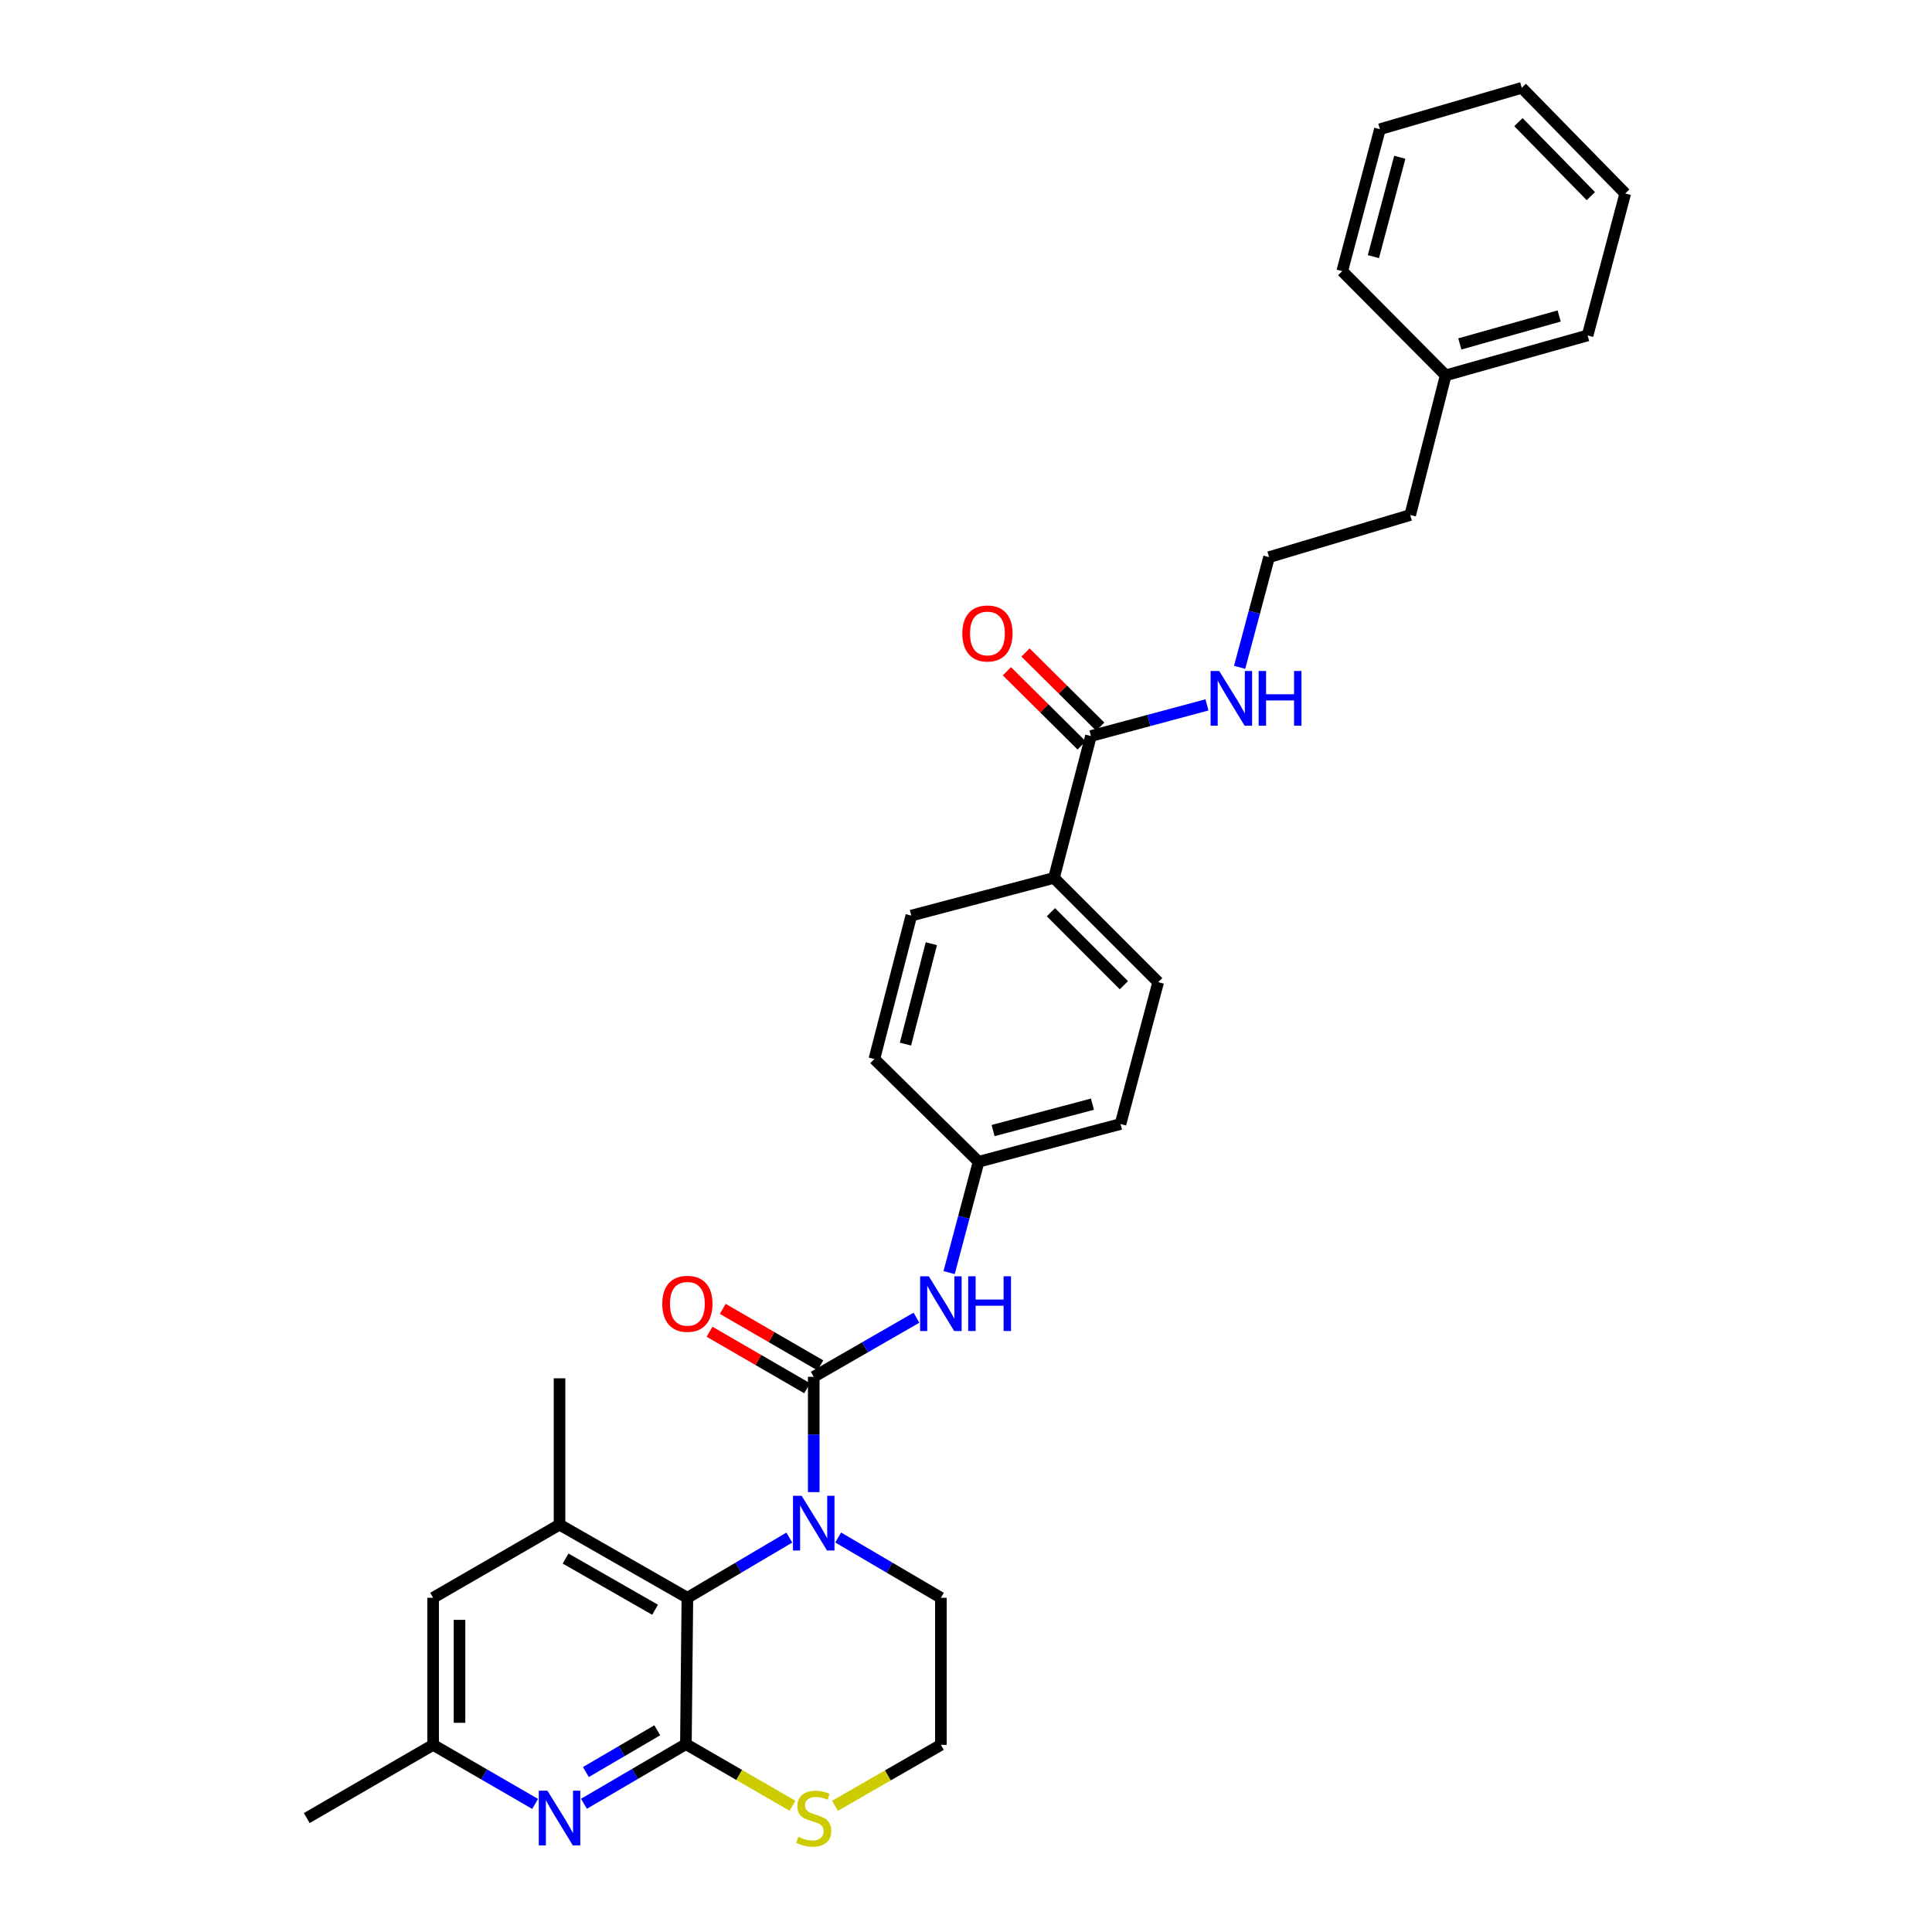 <?xml version='1.0' encoding='iso-8859-1'?>
<svg version='1.1' baseProfile='full'
              xmlns='http://www.w3.org/2000/svg'
                      xmlns:rdkit='http://www.rdkit.org/xml'
                      xmlns:xlink='http://www.w3.org/1999/xlink'
                  xml:space='preserve'
width='1000px' height='1000px' viewBox='0 0 1000 1000'>
<!-- END OF HEADER -->
<rect style='opacity:1.0;fill:#FFFFFF;stroke:none' width='1000' height='1000' x='0' y='0'> </rect>
<path class='bond-0' d='M 421.188,772.332 L 421.188,742.483' style='fill:none;fill-rule:evenodd;stroke:#0000FF;stroke-width:6px;stroke-linecap:butt;stroke-linejoin:miter;stroke-opacity:1' />
<path class='bond-0' d='M 421.188,742.483 L 421.188,712.634' style='fill:none;fill-rule:evenodd;stroke:#000000;stroke-width:6px;stroke-linecap:butt;stroke-linejoin:miter;stroke-opacity:1' />
<path class='bond-2' d='M 408.549,795.851 L 382.168,811.434' style='fill:none;fill-rule:evenodd;stroke:#0000FF;stroke-width:6px;stroke-linecap:butt;stroke-linejoin:miter;stroke-opacity:1' />
<path class='bond-2' d='M 382.168,811.434 L 355.787,827.017' style='fill:none;fill-rule:evenodd;stroke:#000000;stroke-width:6px;stroke-linecap:butt;stroke-linejoin:miter;stroke-opacity:1' />
<path class='bond-17' d='M 433.835,795.81 L 460.417,811.414' style='fill:none;fill-rule:evenodd;stroke:#0000FF;stroke-width:6px;stroke-linecap:butt;stroke-linejoin:miter;stroke-opacity:1' />
<path class='bond-17' d='M 460.417,811.414 L 486.999,827.017' style='fill:none;fill-rule:evenodd;stroke:#000000;stroke-width:6px;stroke-linecap:butt;stroke-linejoin:miter;stroke-opacity:1' />
<path class='bond-5' d='M 421.188,712.634 L 447.774,697.334' style='fill:none;fill-rule:evenodd;stroke:#000000;stroke-width:6px;stroke-linecap:butt;stroke-linejoin:miter;stroke-opacity:1' />
<path class='bond-5' d='M 447.774,697.334 L 474.361,682.034' style='fill:none;fill-rule:evenodd;stroke:#0000FF;stroke-width:6px;stroke-linecap:butt;stroke-linejoin:miter;stroke-opacity:1' />
<path class='bond-8' d='M 424.613,706.719 L 399.357,692.094' style='fill:none;fill-rule:evenodd;stroke:#000000;stroke-width:6px;stroke-linecap:butt;stroke-linejoin:miter;stroke-opacity:1' />
<path class='bond-8' d='M 399.357,692.094 L 374.101,677.469' style='fill:none;fill-rule:evenodd;stroke:#FF0000;stroke-width:6px;stroke-linecap:butt;stroke-linejoin:miter;stroke-opacity:1' />
<path class='bond-8' d='M 417.763,718.548 L 392.507,703.923' style='fill:none;fill-rule:evenodd;stroke:#000000;stroke-width:6px;stroke-linecap:butt;stroke-linejoin:miter;stroke-opacity:1' />
<path class='bond-8' d='M 392.507,703.923 L 367.251,689.298' style='fill:none;fill-rule:evenodd;stroke:#FF0000;stroke-width:6px;stroke-linecap:butt;stroke-linejoin:miter;stroke-opacity:1' />
<path class='bond-1' d='M 355.019,902.762 L 355.787,827.017' style='fill:none;fill-rule:evenodd;stroke:#000000;stroke-width:6px;stroke-linecap:butt;stroke-linejoin:miter;stroke-opacity:1' />
<path class='bond-3' d='M 355.019,902.762 L 328.632,918.196' style='fill:none;fill-rule:evenodd;stroke:#000000;stroke-width:6px;stroke-linecap:butt;stroke-linejoin:miter;stroke-opacity:1' />
<path class='bond-3' d='M 328.632,918.196 L 302.245,933.631' style='fill:none;fill-rule:evenodd;stroke:#0000FF;stroke-width:6px;stroke-linecap:butt;stroke-linejoin:miter;stroke-opacity:1' />
<path class='bond-3' d='M 340.202,895.593 L 321.731,906.397' style='fill:none;fill-rule:evenodd;stroke:#000000;stroke-width:6px;stroke-linecap:butt;stroke-linejoin:miter;stroke-opacity:1' />
<path class='bond-3' d='M 321.731,906.397 L 303.26,917.201' style='fill:none;fill-rule:evenodd;stroke:#0000FF;stroke-width:6px;stroke-linecap:butt;stroke-linejoin:miter;stroke-opacity:1' />
<path class='bond-31' d='M 355.019,902.762 L 382.608,918.714' style='fill:none;fill-rule:evenodd;stroke:#000000;stroke-width:6px;stroke-linecap:butt;stroke-linejoin:miter;stroke-opacity:1' />
<path class='bond-31' d='M 382.608,918.714 L 410.197,934.666' style='fill:none;fill-rule:evenodd;stroke:#CCCC00;stroke-width:6px;stroke-linecap:butt;stroke-linejoin:miter;stroke-opacity:1' />
<path class='bond-4' d='M 355.787,827.017 L 289.611,789.153' style='fill:none;fill-rule:evenodd;stroke:#000000;stroke-width:6px;stroke-linecap:butt;stroke-linejoin:miter;stroke-opacity:1' />
<path class='bond-4' d='M 339.071,833.202 L 292.748,806.697' style='fill:none;fill-rule:evenodd;stroke:#000000;stroke-width:6px;stroke-linecap:butt;stroke-linejoin:miter;stroke-opacity:1' />
<path class='bond-32' d='M 276.981,933.709 L 250.58,918.425' style='fill:none;fill-rule:evenodd;stroke:#0000FF;stroke-width:6px;stroke-linecap:butt;stroke-linejoin:miter;stroke-opacity:1' />
<path class='bond-32' d='M 250.58,918.425 L 224.179,903.141' style='fill:none;fill-rule:evenodd;stroke:#000000;stroke-width:6px;stroke-linecap:butt;stroke-linejoin:miter;stroke-opacity:1' />
<path class='bond-9' d='M 289.611,789.153 L 224.179,827.017' style='fill:none;fill-rule:evenodd;stroke:#000000;stroke-width:6px;stroke-linecap:butt;stroke-linejoin:miter;stroke-opacity:1' />
<path class='bond-22' d='M 289.611,789.153 L 289.611,713.408' style='fill:none;fill-rule:evenodd;stroke:#000000;stroke-width:6px;stroke-linecap:butt;stroke-linejoin:miter;stroke-opacity:1' />
<path class='bond-14' d='M 491.265,658.702 L 498.887,630.01' style='fill:none;fill-rule:evenodd;stroke:#0000FF;stroke-width:6px;stroke-linecap:butt;stroke-linejoin:miter;stroke-opacity:1' />
<path class='bond-14' d='M 498.887,630.01 L 506.508,601.318' style='fill:none;fill-rule:evenodd;stroke:#000000;stroke-width:6px;stroke-linecap:butt;stroke-linejoin:miter;stroke-opacity:1' />
<path class='bond-6' d='M 564.664,380.973 L 545.535,454.409' style='fill:none;fill-rule:evenodd;stroke:#000000;stroke-width:6px;stroke-linecap:butt;stroke-linejoin:miter;stroke-opacity:1' />
<path class='bond-12' d='M 569.479,376.122 L 550.138,356.924' style='fill:none;fill-rule:evenodd;stroke:#000000;stroke-width:6px;stroke-linecap:butt;stroke-linejoin:miter;stroke-opacity:1' />
<path class='bond-12' d='M 550.138,356.924 L 530.797,337.725' style='fill:none;fill-rule:evenodd;stroke:#FF0000;stroke-width:6px;stroke-linecap:butt;stroke-linejoin:miter;stroke-opacity:1' />
<path class='bond-12' d='M 559.849,385.824 L 540.508,366.625' style='fill:none;fill-rule:evenodd;stroke:#000000;stroke-width:6px;stroke-linecap:butt;stroke-linejoin:miter;stroke-opacity:1' />
<path class='bond-12' d='M 540.508,366.625 L 521.167,347.427' style='fill:none;fill-rule:evenodd;stroke:#FF0000;stroke-width:6px;stroke-linecap:butt;stroke-linejoin:miter;stroke-opacity:1' />
<path class='bond-13' d='M 564.664,380.973 L 594.692,372.912' style='fill:none;fill-rule:evenodd;stroke:#000000;stroke-width:6px;stroke-linecap:butt;stroke-linejoin:miter;stroke-opacity:1' />
<path class='bond-13' d='M 594.692,372.912 L 624.72,364.852' style='fill:none;fill-rule:evenodd;stroke:#0000FF;stroke-width:6px;stroke-linecap:butt;stroke-linejoin:miter;stroke-opacity:1' />
<path class='bond-7' d='M 432.166,934.702 L 459.582,918.922' style='fill:none;fill-rule:evenodd;stroke:#CCCC00;stroke-width:6px;stroke-linecap:butt;stroke-linejoin:miter;stroke-opacity:1' />
<path class='bond-7' d='M 459.582,918.922 L 486.999,903.141' style='fill:none;fill-rule:evenodd;stroke:#000000;stroke-width:6px;stroke-linecap:butt;stroke-linejoin:miter;stroke-opacity:1' />
<path class='bond-10' d='M 224.179,827.017 L 224.179,903.141' style='fill:none;fill-rule:evenodd;stroke:#000000;stroke-width:6px;stroke-linecap:butt;stroke-linejoin:miter;stroke-opacity:1' />
<path class='bond-10' d='M 237.849,838.436 L 237.849,891.723' style='fill:none;fill-rule:evenodd;stroke:#000000;stroke-width:6px;stroke-linecap:butt;stroke-linejoin:miter;stroke-opacity:1' />
<path class='bond-24' d='M 224.179,903.141 L 158.778,941.021' style='fill:none;fill-rule:evenodd;stroke:#000000;stroke-width:6px;stroke-linecap:butt;stroke-linejoin:miter;stroke-opacity:1' />
<path class='bond-11' d='M 545.535,454.409 L 599.476,508.365' style='fill:none;fill-rule:evenodd;stroke:#000000;stroke-width:6px;stroke-linecap:butt;stroke-linejoin:miter;stroke-opacity:1' />
<path class='bond-11' d='M 543.959,472.167 L 581.718,509.936' style='fill:none;fill-rule:evenodd;stroke:#000000;stroke-width:6px;stroke-linecap:butt;stroke-linejoin:miter;stroke-opacity:1' />
<path class='bond-33' d='M 545.535,454.409 L 471.689,473.911' style='fill:none;fill-rule:evenodd;stroke:#000000;stroke-width:6px;stroke-linecap:butt;stroke-linejoin:miter;stroke-opacity:1' />
<path class='bond-21' d='M 641.629,345.412 L 649.247,316.895' style='fill:none;fill-rule:evenodd;stroke:#0000FF;stroke-width:6px;stroke-linecap:butt;stroke-linejoin:miter;stroke-opacity:1' />
<path class='bond-21' d='M 649.247,316.895 L 656.865,288.377' style='fill:none;fill-rule:evenodd;stroke:#000000;stroke-width:6px;stroke-linecap:butt;stroke-linejoin:miter;stroke-opacity:1' />
<path class='bond-19' d='M 506.508,601.318 L 452.567,548.144' style='fill:none;fill-rule:evenodd;stroke:#000000;stroke-width:6px;stroke-linecap:butt;stroke-linejoin:miter;stroke-opacity:1' />
<path class='bond-20' d='M 506.508,601.318 L 579.974,581.786' style='fill:none;fill-rule:evenodd;stroke:#000000;stroke-width:6px;stroke-linecap:butt;stroke-linejoin:miter;stroke-opacity:1' />
<path class='bond-20' d='M 514.016,585.178 L 565.442,571.505' style='fill:none;fill-rule:evenodd;stroke:#000000;stroke-width:6px;stroke-linecap:butt;stroke-linejoin:miter;stroke-opacity:1' />
<path class='bond-15' d='M 471.689,473.911 L 452.567,548.144' style='fill:none;fill-rule:evenodd;stroke:#000000;stroke-width:6px;stroke-linecap:butt;stroke-linejoin:miter;stroke-opacity:1' />
<path class='bond-15' d='M 482.058,488.456 L 468.672,540.419' style='fill:none;fill-rule:evenodd;stroke:#000000;stroke-width:6px;stroke-linecap:butt;stroke-linejoin:miter;stroke-opacity:1' />
<path class='bond-16' d='M 599.476,508.365 L 579.974,581.786' style='fill:none;fill-rule:evenodd;stroke:#000000;stroke-width:6px;stroke-linecap:butt;stroke-linejoin:miter;stroke-opacity:1' />
<path class='bond-18' d='M 486.999,827.017 L 486.999,903.141' style='fill:none;fill-rule:evenodd;stroke:#000000;stroke-width:6px;stroke-linecap:butt;stroke-linejoin:miter;stroke-opacity:1' />
<path class='bond-25' d='M 656.865,288.377 L 729.921,266.574' style='fill:none;fill-rule:evenodd;stroke:#000000;stroke-width:6px;stroke-linecap:butt;stroke-linejoin:miter;stroke-opacity:1' />
<path class='bond-23' d='M 748.284,194.27 L 729.921,266.574' style='fill:none;fill-rule:evenodd;stroke:#000000;stroke-width:6px;stroke-linecap:butt;stroke-linejoin:miter;stroke-opacity:1' />
<path class='bond-26' d='M 748.284,194.27 L 821.735,173.622' style='fill:none;fill-rule:evenodd;stroke:#000000;stroke-width:6px;stroke-linecap:butt;stroke-linejoin:miter;stroke-opacity:1' />
<path class='bond-26' d='M 755.602,178.013 L 807.018,163.559' style='fill:none;fill-rule:evenodd;stroke:#000000;stroke-width:6px;stroke-linecap:butt;stroke-linejoin:miter;stroke-opacity:1' />
<path class='bond-27' d='M 748.284,194.27 L 694.73,140.344' style='fill:none;fill-rule:evenodd;stroke:#000000;stroke-width:6px;stroke-linecap:butt;stroke-linejoin:miter;stroke-opacity:1' />
<path class='bond-29' d='M 821.735,173.622 L 841.222,100.155' style='fill:none;fill-rule:evenodd;stroke:#000000;stroke-width:6px;stroke-linecap:butt;stroke-linejoin:miter;stroke-opacity:1' />
<path class='bond-28' d='M 694.73,140.344 L 714.239,66.878' style='fill:none;fill-rule:evenodd;stroke:#000000;stroke-width:6px;stroke-linecap:butt;stroke-linejoin:miter;stroke-opacity:1' />
<path class='bond-28' d='M 710.868,132.832 L 724.525,81.406' style='fill:none;fill-rule:evenodd;stroke:#000000;stroke-width:6px;stroke-linecap:butt;stroke-linejoin:miter;stroke-opacity:1' />
<path class='bond-30' d='M 714.239,66.878 L 787.675,45.455' style='fill:none;fill-rule:evenodd;stroke:#000000;stroke-width:6px;stroke-linecap:butt;stroke-linejoin:miter;stroke-opacity:1' />
<path class='bond-34' d='M 841.222,100.155 L 787.675,45.455' style='fill:none;fill-rule:evenodd;stroke:#000000;stroke-width:6px;stroke-linecap:butt;stroke-linejoin:miter;stroke-opacity:1' />
<path class='bond-34' d='M 823.421,101.512 L 785.939,63.222' style='fill:none;fill-rule:evenodd;stroke:#000000;stroke-width:6px;stroke-linecap:butt;stroke-linejoin:miter;stroke-opacity:1' />
<path  class='atom-0' d='M 414.928 774.226
L 424.208 789.226
Q 425.128 790.706, 426.608 793.386
Q 428.088 796.066, 428.168 796.226
L 428.168 774.226
L 431.928 774.226
L 431.928 802.546
L 428.048 802.546
L 418.088 786.146
Q 416.928 784.226, 415.688 782.026
Q 414.488 779.826, 414.128 779.146
L 414.128 802.546
L 410.448 802.546
L 410.448 774.226
L 414.928 774.226
' fill='#0000FF'/>
<path  class='atom-4' d='M 283.351 926.861
L 292.631 941.861
Q 293.551 943.341, 295.031 946.021
Q 296.511 948.701, 296.591 948.861
L 296.591 926.861
L 300.351 926.861
L 300.351 955.181
L 296.471 955.181
L 286.511 938.781
Q 285.351 936.861, 284.111 934.661
Q 282.911 932.461, 282.551 931.781
L 282.551 955.181
L 278.871 955.181
L 278.871 926.861
L 283.351 926.861
' fill='#0000FF'/>
<path  class='atom-6' d='M 480.739 660.602
L 490.019 675.602
Q 490.939 677.082, 492.419 679.762
Q 493.899 682.442, 493.979 682.602
L 493.979 660.602
L 497.739 660.602
L 497.739 688.922
L 493.859 688.922
L 483.899 672.522
Q 482.739 670.602, 481.499 668.402
Q 480.299 666.202, 479.939 665.522
L 479.939 688.922
L 476.259 688.922
L 476.259 660.602
L 480.739 660.602
' fill='#0000FF'/>
<path  class='atom-6' d='M 501.139 660.602
L 504.979 660.602
L 504.979 672.642
L 519.459 672.642
L 519.459 660.602
L 523.299 660.602
L 523.299 688.922
L 519.459 688.922
L 519.459 675.842
L 504.979 675.842
L 504.979 688.922
L 501.139 688.922
L 501.139 660.602
' fill='#0000FF'/>
<path  class='atom-8' d='M 413.188 950.741
Q 413.508 950.861, 414.828 951.421
Q 416.148 951.981, 417.588 952.341
Q 419.068 952.661, 420.508 952.661
Q 423.188 952.661, 424.748 951.381
Q 426.308 950.061, 426.308 947.781
Q 426.308 946.221, 425.508 945.261
Q 424.748 944.301, 423.548 943.781
Q 422.348 943.261, 420.348 942.661
Q 417.828 941.901, 416.308 941.181
Q 414.828 940.461, 413.748 938.941
Q 412.708 937.421, 412.708 934.861
Q 412.708 931.301, 415.108 929.101
Q 417.548 926.901, 422.348 926.901
Q 425.628 926.901, 429.348 928.461
L 428.428 931.541
Q 425.028 930.141, 422.468 930.141
Q 419.708 930.141, 418.188 931.301
Q 416.668 932.421, 416.708 934.381
Q 416.708 935.901, 417.468 936.821
Q 418.268 937.741, 419.388 938.261
Q 420.548 938.781, 422.468 939.381
Q 425.028 940.181, 426.548 940.981
Q 428.068 941.781, 429.148 943.421
Q 430.268 945.021, 430.268 947.781
Q 430.268 951.701, 427.628 953.821
Q 425.028 955.901, 420.668 955.901
Q 418.148 955.901, 416.228 955.341
Q 414.348 954.821, 412.108 953.901
L 413.188 950.741
' fill='#CCCC00'/>
<path  class='atom-9' d='M 342.787 674.842
Q 342.787 668.042, 346.147 664.242
Q 349.507 660.442, 355.787 660.442
Q 362.067 660.442, 365.427 664.242
Q 368.787 668.042, 368.787 674.842
Q 368.787 681.722, 365.387 685.642
Q 361.987 689.522, 355.787 689.522
Q 349.547 689.522, 346.147 685.642
Q 342.787 681.762, 342.787 674.842
M 355.787 686.322
Q 360.107 686.322, 362.427 683.442
Q 364.787 680.522, 364.787 674.842
Q 364.787 669.282, 362.427 666.482
Q 360.107 663.642, 355.787 663.642
Q 351.467 663.642, 349.107 666.442
Q 346.787 669.242, 346.787 674.842
Q 346.787 680.562, 349.107 683.442
Q 351.467 686.322, 355.787 686.322
' fill='#FF0000'/>
<path  class='atom-13' d='M 498.095 327.879
Q 498.095 321.079, 501.455 317.279
Q 504.815 313.479, 511.095 313.479
Q 517.375 313.479, 520.735 317.279
Q 524.095 321.079, 524.095 327.879
Q 524.095 334.759, 520.695 338.679
Q 517.295 342.559, 511.095 342.559
Q 504.855 342.559, 501.455 338.679
Q 498.095 334.799, 498.095 327.879
M 511.095 339.359
Q 515.415 339.359, 517.735 336.479
Q 520.095 333.559, 520.095 327.879
Q 520.095 322.319, 517.735 319.519
Q 515.415 316.679, 511.095 316.679
Q 506.775 316.679, 504.415 319.479
Q 502.095 322.279, 502.095 327.879
Q 502.095 333.599, 504.415 336.479
Q 506.775 339.359, 511.095 339.359
' fill='#FF0000'/>
<path  class='atom-14' d='M 631.081 347.304
L 640.361 362.304
Q 641.281 363.784, 642.761 366.464
Q 644.241 369.144, 644.321 369.304
L 644.321 347.304
L 648.081 347.304
L 648.081 375.624
L 644.201 375.624
L 634.241 359.224
Q 633.081 357.304, 631.841 355.104
Q 630.641 352.904, 630.281 352.224
L 630.281 375.624
L 626.601 375.624
L 626.601 347.304
L 631.081 347.304
' fill='#0000FF'/>
<path  class='atom-14' d='M 651.481 347.304
L 655.321 347.304
L 655.321 359.344
L 669.801 359.344
L 669.801 347.304
L 673.641 347.304
L 673.641 375.624
L 669.801 375.624
L 669.801 362.544
L 655.321 362.544
L 655.321 375.624
L 651.481 375.624
L 651.481 347.304
' fill='#0000FF'/>
</svg>
